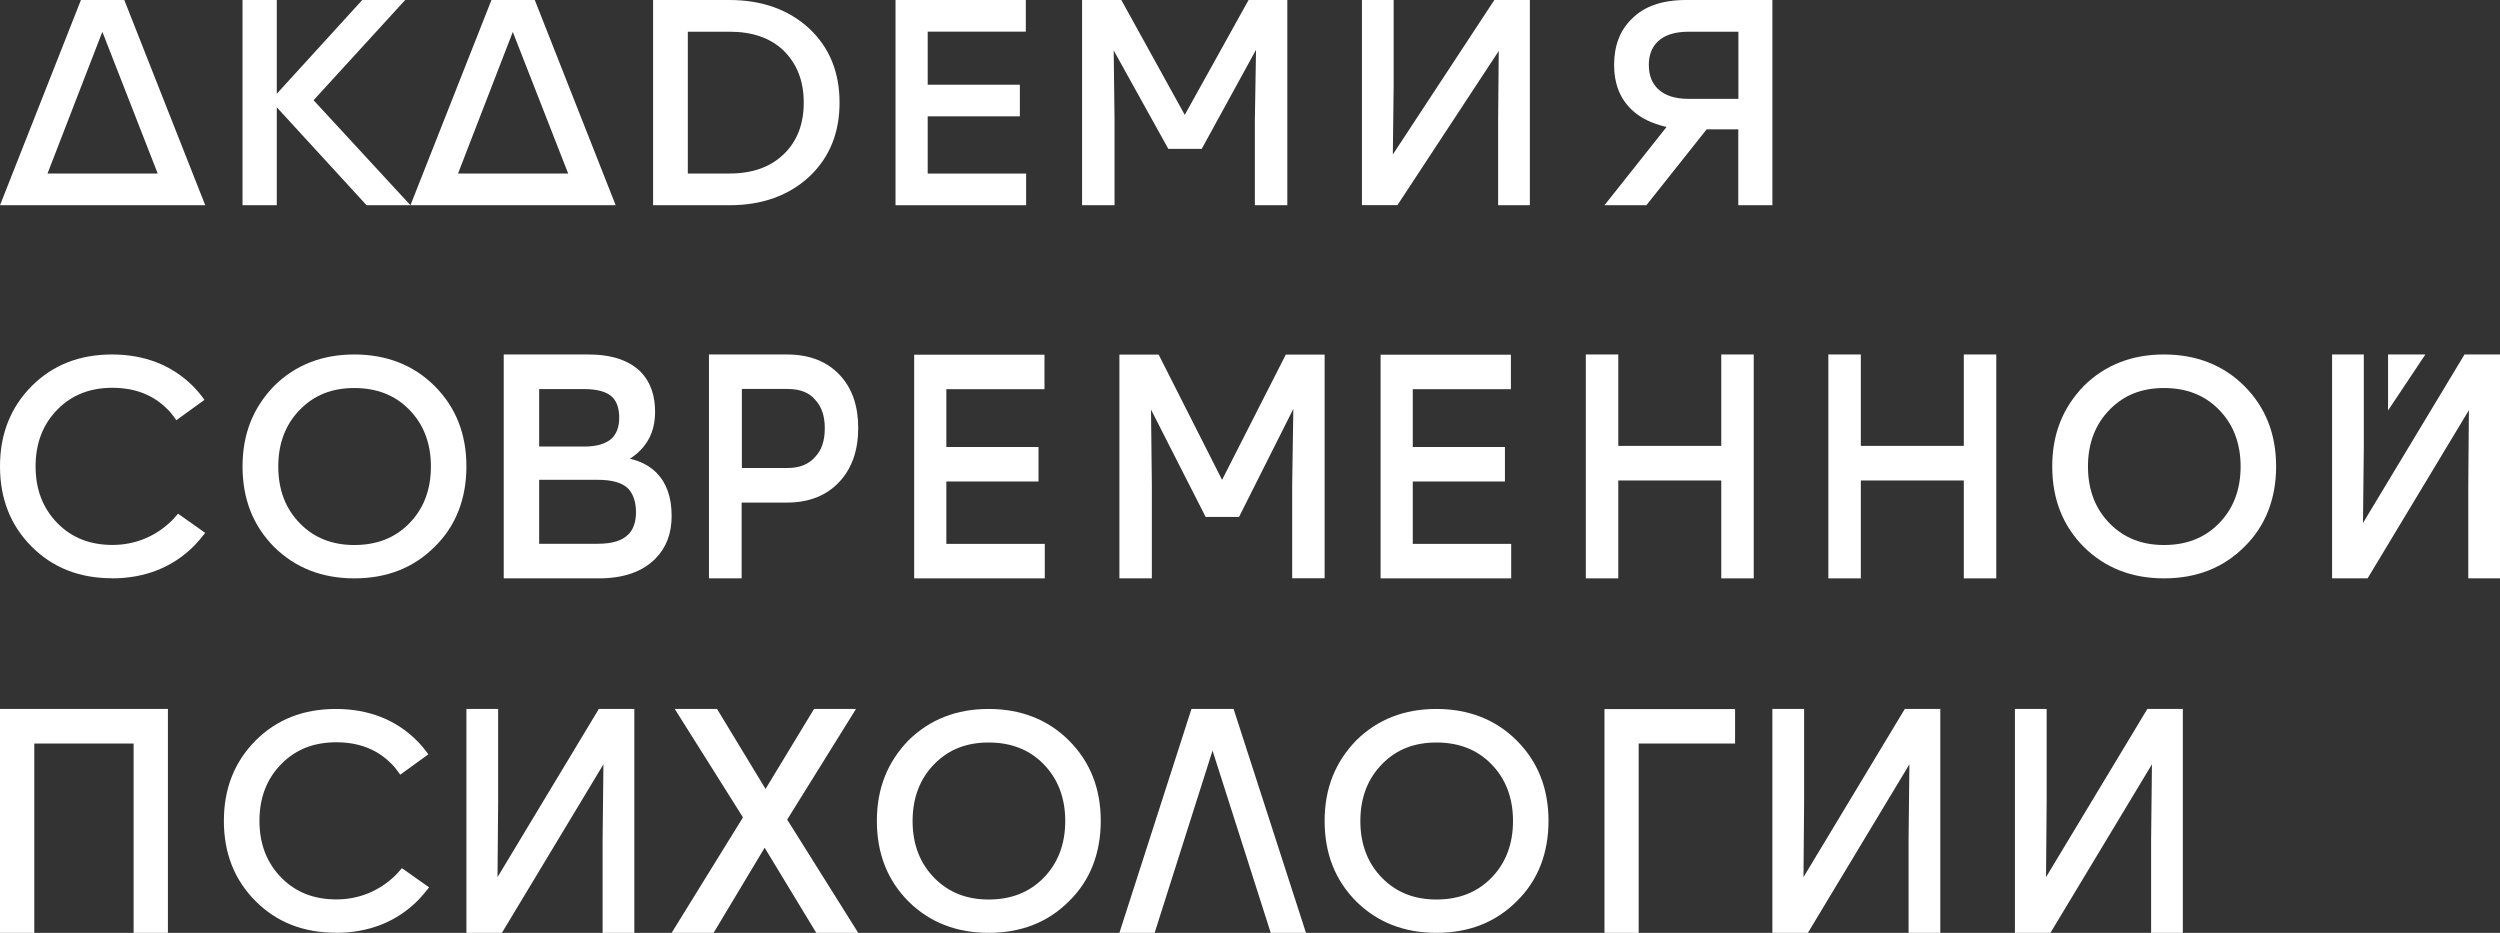 <?xml version="1.0" encoding="UTF-8"?> <svg xmlns="http://www.w3.org/2000/svg" width="134" height="50" viewBox="0 0 134 50" fill="none"><rect x="0" y="0" width="134" height="50" fill="#333333" stroke="none"/><g clip-path="url(#clip0_128_12059)"><path d="M6.662 0L11 11H0L4.338 0H6.662ZM5.483 1.711L2.547 9.3H8.453L5.489 1.711H5.483Z" fill="white"></path><path d="M22 11H19.648L14.835 5.751V11H13V0H14.835V5.026L19.418 0H21.718L16.807 5.372L21.994 10.994L22 11Z" fill="white"></path><path d="M28.664 0L33 11H22L26.342 0H28.664ZM27.486 1.711L24.551 9.3H30.454L27.486 1.711V1.711Z" fill="white"></path><path d="M35 0H39.09C40.851 0 42.291 0.518 43.403 1.555C44.468 2.569 45 3.884 45 5.5C45 7.116 44.468 8.426 43.403 9.445C42.291 10.482 40.857 11 39.096 11H35.006V0H35ZM36.867 9.3H39.108C40.319 9.3 41.279 8.96 41.992 8.281C42.718 7.59 43.081 6.665 43.081 5.5C43.081 4.335 42.718 3.416 41.992 2.703C41.29 2.034 40.325 1.7 39.108 1.7H36.867V9.306V9.3Z" fill="white"></path><path d="M48 0H54.984V1.696H49.724V4.541H54.664V6.236H49.724V9.304H55V11H48V0Z" fill="white"></path><path d="M69 0V11H67.261V6.392L67.323 2.669L64.412 7.98H62.622L59.694 2.703L59.739 6.397V11H58V0H60.103L63.503 6.158L66.924 0H68.994H69Z" fill="white"></path><path d="M74.7 0V4.603L74.656 8.281L80.097 0H82V11H80.3V6.392L80.333 2.731L74.903 10.994H73V0H74.7Z" fill="white"></path><path d="M89.329 6.804C88.532 6.626 87.902 6.314 87.438 5.862C86.825 5.266 86.516 4.475 86.516 3.488C86.516 2.452 86.831 1.622 87.467 1.009C88.131 0.334 89.099 0 90.383 0H95V11H93.172V6.932H91.477L88.246 11H86L89.329 6.804V6.804ZM93.172 1.7H90.509C89.764 1.7 89.214 1.878 88.847 2.235C88.538 2.541 88.377 2.953 88.377 3.477C88.377 4.023 88.538 4.452 88.864 4.764C89.231 5.121 89.781 5.299 90.514 5.299H93.178V1.694L93.172 1.7Z" fill="white"></path><path d="M0 38H9V50H7.162V39.854H1.838V50H0V38Z" fill="white"></path><path d="M18.002 49.994C16.259 49.994 14.828 49.43 13.701 48.303C12.563 47.163 12 45.73 12 43.997C12 42.264 12.569 40.831 13.701 39.692C14.828 38.564 16.259 38 18.002 38C19.744 38 21.216 38.57 22.349 39.703C22.548 39.903 22.754 40.144 22.959 40.432L21.451 41.524C21.252 41.236 21.087 41.031 20.953 40.913C20.202 40.161 19.228 39.786 18.025 39.786C16.822 39.786 15.86 40.167 15.098 40.931C14.306 41.724 13.907 42.746 13.907 43.997C13.907 45.248 14.306 46.264 15.098 47.063C15.86 47.827 16.834 48.209 18.025 48.209C19.216 48.209 20.325 47.774 21.216 46.899L21.545 46.535L23 47.562C22.812 47.803 22.619 48.032 22.419 48.244C21.252 49.413 19.773 50 17.984 50L18.002 49.994Z" fill="white"></path><path d="M32.3 50V44.979L32.344 40.967L26.903 50H25V38H26.7V43.021L26.667 47.015L32.097 38H34V50H32.3V50Z" fill="white"></path><path d="M39.825 43.815L36.167 38H38.433L41.033 42.288L43.632 38H45.881L42.193 43.93L46 50H43.751L40.985 45.438L38.249 50H36L39.825 43.808V43.815Z" fill="white"></path><path d="M52.991 50C51.27 50 49.837 49.442 48.703 48.325C47.564 47.185 47 45.745 47 44C47 42.255 47.57 40.844 48.703 39.675C49.843 38.558 51.27 38 52.991 38C54.712 38 56.169 38.564 57.297 39.693C58.436 40.833 59 42.266 59 44C59 45.734 58.43 47.203 57.297 48.307C56.169 49.436 54.736 50 52.991 50ZM52.991 48.214C54.184 48.214 55.153 47.837 55.905 47.085C56.697 46.292 57.097 45.264 57.097 44.006C57.097 42.748 56.697 41.72 55.905 40.926C55.153 40.174 54.184 39.798 52.991 39.798C51.799 39.798 50.859 40.174 50.107 40.926C49.314 41.72 48.915 42.748 48.915 44.006C48.915 45.264 49.314 46.292 50.107 47.085C50.859 47.837 51.816 48.214 52.991 48.214Z" fill="white"></path><path d="M63.851 38H66.121L70 50H68.111L64.992 40.231L61.889 50H60L63.862 38H63.851Z" fill="white"></path><path d="M76.991 50C75.27 50 73.837 49.442 72.703 48.325C71.564 47.185 71 45.745 71 44C71 42.255 71.57 40.844 72.703 39.675C73.843 38.558 75.27 38 76.991 38C78.712 38 80.169 38.564 81.297 39.693C82.436 40.833 83 42.266 83 44C83 45.734 82.43 47.203 81.297 48.307C80.169 49.436 78.736 50 76.991 50ZM76.991 48.214C78.184 48.214 79.153 47.837 79.905 47.085C80.698 46.292 81.097 45.264 81.097 44.006C81.097 42.748 80.698 41.72 79.905 40.926C79.153 40.174 78.184 39.798 76.991 39.798C75.799 39.798 74.859 40.174 74.107 40.926C73.314 41.72 72.915 42.748 72.915 44.006C72.915 45.264 73.314 46.292 74.107 47.085C74.859 47.837 75.816 48.214 76.991 48.214Z" fill="white"></path><path d="M86 38.006H93V39.854H87.833V50H86V38V38.006Z" fill="white"></path><path d="M102.3 50V44.979L102.344 40.967L96.903 50H95V38H96.7V43.021L96.667 47.015L102.097 38H104V50H102.3V50Z" fill="white"></path><path d="M115.3 50V44.979L115.344 40.967L109.903 50H108V38H109.7V43.021L109.667 47.015L115.097 38H117V50H115.3V50Z" fill="white"></path><path d="M6.002 30.994C4.259 30.994 2.828 30.43 1.701 29.302C0.563 28.163 0 26.73 0 24.997C0 23.264 0.569 21.831 1.701 20.692C2.828 19.564 4.259 19 6.002 19C7.744 19 9.217 19.57 10.349 20.703C10.548 20.903 10.754 21.144 10.959 21.432L9.451 22.524C9.252 22.236 9.087 22.031 8.953 21.913C8.202 21.162 7.228 20.786 6.025 20.786C4.822 20.786 3.86 21.167 3.098 21.931C2.306 22.724 1.907 23.746 1.907 24.997C1.907 26.248 2.306 27.264 3.098 28.063C3.86 28.827 4.834 29.209 6.025 29.209C7.216 29.209 8.325 28.774 9.217 27.899L9.545 27.535L11 28.562C10.812 28.803 10.619 29.032 10.419 29.244C9.252 30.413 7.773 31 5.984 31L6.002 30.994Z" fill="white"></path><path d="M18.991 31C17.27 31 15.837 30.442 14.703 29.325C13.564 28.185 13 26.745 13 25C13 23.255 13.57 21.844 14.703 20.675C15.843 19.558 17.27 19 18.991 19C20.712 19 22.169 19.564 23.297 20.692C24.436 21.832 25 23.266 25 25C25 26.734 24.43 28.203 23.297 29.308C22.169 30.436 20.736 31 18.991 31ZM18.991 29.213C20.184 29.213 21.153 28.837 21.905 28.085C22.698 27.292 23.097 26.264 23.097 25.006C23.097 23.748 22.698 22.72 21.905 21.927C21.153 21.174 20.184 20.798 18.991 20.798C17.799 20.798 16.859 21.174 16.107 21.927C15.314 22.72 14.915 23.748 14.915 25.006C14.915 26.264 15.314 27.292 16.107 28.085C16.859 28.837 17.816 29.213 18.991 29.213Z" fill="white"></path><path d="M35.203 25.359C35.73 25.894 36 26.66 36 27.657C36 28.593 35.712 29.353 35.137 29.936C34.436 30.647 33.423 31 32.099 31H27V19H31.53C32.788 19 33.729 19.316 34.352 19.942C34.861 20.471 35.113 21.182 35.113 22.082C35.113 22.915 34.855 23.596 34.334 24.125C34.142 24.319 33.951 24.471 33.759 24.587C34.358 24.726 34.837 24.982 35.209 25.359H35.203ZM28.899 23.936H31.296C31.997 23.936 32.501 23.784 32.818 23.474C33.064 23.213 33.19 22.854 33.19 22.392C33.19 21.912 33.07 21.547 32.836 21.298C32.543 21 32.027 20.854 31.284 20.854H28.899V23.936V23.936ZM33.681 28.647C33.951 28.374 34.089 27.973 34.089 27.45C34.089 26.927 33.951 26.495 33.681 26.198C33.364 25.875 32.812 25.717 32.027 25.717H28.899V29.146H32.039C32.806 29.146 33.352 28.982 33.675 28.647H33.681Z" fill="white"></path><path d="M38.011 19H42.176C43.407 19 44.363 19.383 45.055 20.149C45.687 20.848 46 21.778 46 22.945C46 24.113 45.676 25.073 45.022 25.79C44.33 26.556 43.379 26.939 42.17 26.939H39.753V31H38V19H38.011ZM39.764 25.085H42.209C42.857 25.085 43.357 24.884 43.698 24.483C44.038 24.131 44.209 23.62 44.209 22.957C44.209 22.295 44.038 21.796 43.698 21.432C43.379 21.043 42.885 20.848 42.209 20.848H39.764V25.079V25.085Z" fill="white"></path><path d="M49 19.012H55.984V20.86H50.724V23.96H55.664V25.808H50.724V29.152H56V31H49V19V19.012Z" fill="white"></path><path d="M71 19V30.994H69.261V25.975L69.323 21.916L66.412 27.707H64.622L61.694 21.953L61.739 25.981V31H60V19.006H62.103L65.503 25.72L68.919 19.006H70.989L71 19Z" fill="white"></path><path d="M74 19.012H80.984V20.86H75.724V23.96H80.664V25.808H75.724V29.152H81V31H74V19V19.012Z" fill="white"></path><path d="M85 19H86.74V23.9H92.26V19H94V31H92.26V25.754H86.74V31H85V19Z" fill="white"></path><path d="M98 19H99.74V23.9H105.26V19H107V31H105.26V25.754H99.74V31H98V19Z" fill="white"></path><path d="M115.991 31C114.27 31 112.837 30.442 111.703 29.325C110.564 28.185 110 26.745 110 25C110 23.255 110.57 21.844 111.703 20.675C112.843 19.558 114.27 19 115.991 19C117.712 19 119.169 19.564 120.297 20.692C121.436 21.832 122 23.266 122 25C122 26.734 121.43 28.203 120.297 29.308C119.169 30.436 117.736 31 115.991 31ZM115.991 29.213C117.184 29.213 118.153 28.837 118.905 28.085C119.698 27.292 120.097 26.264 120.097 25.006C120.097 23.748 119.698 22.72 118.905 21.927C118.153 21.174 117.184 20.798 115.991 20.798C114.799 20.798 113.859 21.174 113.107 21.927C112.314 22.72 111.915 23.748 111.915 25.006C111.915 26.264 112.314 27.292 113.107 28.085C113.859 28.837 114.816 29.213 115.991 29.213Z" fill="white"></path><path d="M126.7 19V24.021L126.656 28.033L132.097 19H134V31H132.3V25.979L132.333 21.985L126.903 31H125V19H126.7V19Z" fill="white"></path><path d="M130 19L128 22V19H130Z" fill="white"></path></g><defs><clipPath id="clip0_128_12059"><rect width="134" height="50" fill="white"></rect></clipPath></defs></svg> 